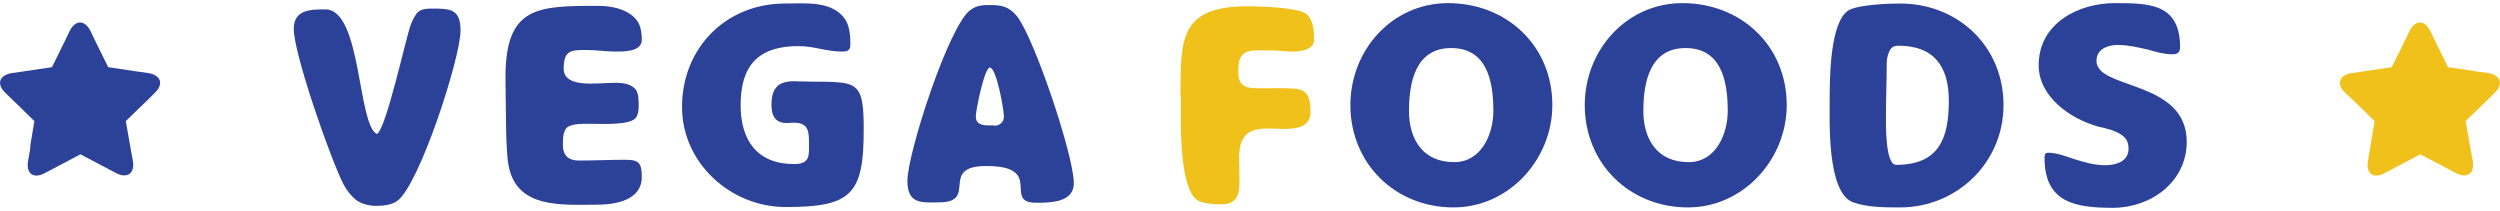 <?xml version="1.0" encoding="utf-8"?>
<!-- Generator: Adobe Illustrator 22.1.0, SVG Export Plug-In . SVG Version: 6.00 Build 0)  -->
<svg version="1.1" id="レイヤー_1" xmlns="http://www.w3.org/2000/svg" xmlns:xlink="http://www.w3.org/1999/xlink" x="0px"
	 y="0px" viewBox="0 0 640 54" enable-background="new 0 0 640 54" xml:space="preserve">
<g>
	<g>
		<path fill="#2C4198" d="M1.4,23.8c-2.4-2.3-1.6-4.6,1.7-5.1l2.1-0.3l8.1-1.2l3.6-7.3L17.8,8c1.5-3,3.9-3,5.4,0l0.9,1.9l3.6,7.3
			l7.4,1.1l2.8,0.4c3.3,0.5,4.1,2.8,1.7,5.1l-1.5,1.5L32.2,31l1.5,8.5l0.3,1.6c0.6,3.3-1.4,4.7-4.3,3.2l-1.9-1l-7.2-3.8l-7.2,3.8
			l-1.9,1c-3,1.6-4.9,0.1-4.3-3.2l0.5-2.8L7.8,37l0,0l1-6l-4.3-4.2l0,0L1.4,23.8z"/>
		<path fill="#F1C11B" d="M600.4,23.8c-2.4-2.3-1.6-4.6,1.7-5.1l2.1-0.3l8.1-1.2l3.6-7.3l0.9-1.9c1.5-3,3.9-3,5.4,0l0.9,1.9l3.6,7.3
			l7.4,1.1l2.8,0.4c3.3,0.5,4.1,2.8,1.7,5.1l-1.5,1.5l-5.9,5.7l1.5,8.5l0.3,1.6c0.6,3.3-1.4,4.7-4.3,3.2l-1.9-1l-7.2-3.8l-7.2,3.8
			l-1.9,1c-3,1.6-4.9,0.1-4.3-3.2l0.5-2.8l0.2-1.3l0,0l1-6l-4.3-4.2h0L600.4,23.8z"/>
	</g>
	<g>
		<g>
			<path fill="#2C4198" d="M105.2,6.2c0.4-1,1-2.3,1.8-3.1c0.9-0.8,2.2-0.9,3.3-0.9c4.7,0,7.6-0.1,7.6,5.6c0,7.1-10.7,40-16.3,43.7
				c-1.5,1-3.5,1.2-5.3,1.2c-1.7,0-3.5-0.4-5-1.4c-1.4-1.1-2.5-2.5-3.3-4c-3.3-6.3-12.8-33.5-12.8-39.9c0-5,4.4-5,8.1-5
				c9.3,0,8.2,29.6,13.2,31.9C98.9,32.9,103.8,10,105.2,6.2z"/>
			<path fill="#2C4198" d="M148.2,41.1c4,0,8-0.2,12-0.2c3.5,0,4.1,1,4.1,4.4c0,6-6.8,7.1-11.5,7.1c-5.1,0-11.1,0.4-15.9-1.5
				c-5.3-2.2-6.8-6.5-7.1-11.9c-0.2-3.5-0.3-7.1-0.3-10.6c0-2.9-0.1-5.7-0.1-8.6c0-18.2,8.2-18.3,23.7-18.3c3.2,0,7.2,0.7,9.5,3.2
				c1.4,1.4,1.7,3.6,1.7,5.5c0,3.1-4.7,3-6.8,3c-2.4,0-4.8-0.4-7.1-0.4c-4.1,0-6.1-0.1-6.1,4.8c0,3.5,4.3,3.8,6.9,3.8
				c2.2,0,4.3-0.2,6.5-0.2c1.8,0,4,0.3,5.1,1.8c0.7,0.9,0.7,3,0.7,4.2c0,0.9-0.1,2.1-0.7,2.9c-1.4,2-8.6,1.6-10.9,1.6
				c-1.8,0-5.3-0.2-6.7,0.9c-0.5,0.4-0.7,1.1-0.9,1.7c-0.2,1-0.2,2.1-0.2,3.1C144.2,39.9,145.6,41.1,148.2,41.1z"/>
			<path fill="#2C4198" d="M201.1,53c-14.1,0-26.5-11.3-26.5-25.6c0-15.1,11.2-26.5,26.4-26.5c5.1,0,12.1-0.8,15.4,4.1
				c1.1,1.7,1.3,4.3,1.3,6.2c0,1.7-0.6,2-2.2,2c-3.9,0-7.1-1.4-11.1-1.4c-10.3,0-14.8,5-14.8,15.1c0,9,4.2,15.1,13.7,15.1
				c4.2,0,3.8-2.3,3.8-5.6c0-3.2-0.4-5-4-5c-0.5,0-1,0.1-1.6,0.1c-3.1,0-4-1.9-4-4.7c0-4,1.5-6,5.7-6c1.6,0,3.1,0.1,4.6,0.1
				c2.4,0,4.8,0,7.1,0.2c3.5,0.3,5.2,1.5,5.8,5c0.4,2.2,0.4,4.6,0.4,6.9C221.2,49.9,217.8,53,201.1,53z"/>
			<path fill="#2C4198" d="M232.3,46.3c0-7.1,10.7-40.1,16.2-43.8c1.7-1.2,3.1-1.2,5-1.2c3,0,4.8,0.4,6.8,2.8
				c4.4,5.4,14.6,35.7,14.6,42.8c0,5-6.1,5-9.7,5c-8.6,0,2.3-9.4-12.7-9.4c-12.3,0-1.9,9.3-12.1,9.3
				C235.8,51.9,232.3,52.2,232.3,46.3z M254.5,32.2c1.4,0,2.5-0.9,2.5-2.4c0-1.7-1.9-12.5-3.6-12.5c-1.4,0-3.6,11-3.6,12.5
				c0,1.9,1.5,2.3,3.2,2.3H254.5z"/>
			<path fill="#F1C11B" d="M302.2,24.5c0-14.8-0.1-22.9,17.4-22.9c2.8,0,13.1,0.3,15,2.1c1.7,1.7,1.8,4.3,1.8,6.5c0,2.7-3.7,3-5.7,3
				c-1.7,0-3.5-0.3-5.2-0.3h-3.6c-4.1,0-4.9,1.7-4.9,5.5c0,4.5,3,4.2,6.6,4.2c2.6,0,5.4-0.1,8,0.1c0.8,0.1,1.6,0.3,2.2,0.7
				c1.6,1,1.7,3.6,1.7,5.3c0,3.8-3.6,4.3-6.6,4.3c-1.5,0-3.1-0.1-4.6-0.1c-5.3,0-7.1,2.4-7.1,7.6c0,1.9,0.1,3.7,0.1,5.6
				c0,3.5-0.4,6.2-4.6,6.2c-1.9,0-3.9-0.1-5.7-0.8c-4.5-1.8-4.7-16.2-4.7-20.4V24.5z"/>
			<path fill="#2C4198" d="M397.4,26.9c0,13.9-11.1,26.2-25.3,26.2c-14.9,0-26.4-11.2-26.4-26.2c0-14.1,10.7-26.1,25-26.1
				C385.7,0.8,397.4,11.7,397.4,26.9z M382.3,28.4c0-7.4-1.5-16.1-10.8-16.1c-9.1,0-10.8,8.7-10.8,16.1c0,7.3,3.6,13.1,11.5,13.1
				C379.1,41.6,382.3,34.5,382.3,28.4z"/>
			<path fill="#2C4198" d="M457.4,26.9c0,13.9-11.1,26.2-25.3,26.2c-14.9,0-26.4-11.2-26.4-26.2c0-14.1,10.7-26.1,25-26.1
				C445.7,0.8,457.4,11.7,457.4,26.9z M442.3,28.4c0-7.4-1.5-16.1-10.8-16.1c-9.1,0-10.8,8.7-10.8,16.1c0,7.3,3.6,13.1,11.5,13.1
				C439.1,41.6,442.3,34.5,442.3,28.4z"/>
			<path fill="#2C4198" d="M512.9,26.9c0,14.7-11.9,26.2-26.5,26.2c-3.7,0-8.4,0-12-1.3c-6.7-2.5-6-20.5-6-26.3c0-5.1,0-20,4.9-22.9
				c2.5-1.4,10.1-1.7,13.1-1.7C501.3,0.9,512.9,11.9,512.9,26.9z M486,11.7c-1.7,0-2.2,0.9-2.7,2.4c-0.2,0.7-0.3,1.4-0.3,2.1
				c0,4.5-0.2,9-0.2,13.5c0,2-0.2,12.5,2.6,12.5c11,0,13.5-6.8,13.5-16.4C498.9,17,495.1,11.7,486,11.7z"/>
			<path fill="#2C4198" d="M536.7,15.6c0,7.4,23.1,4.8,23.1,20.7c0,10.3-9.2,16.9-18.9,16.9c-9.6,0-17.5-1.3-17.5-12.8
				c0-0.6,0.1-1.3,0.9-1.3c2.2,0,4.5,0.9,6.6,1.6c2.6,0.8,5.3,1.6,8,1.6c2.7,0,6-0.9,6-4.2c0-1.5-0.4-2.6-1.7-3.5
				c-1.8-1.3-4-1.7-6.1-2.2c-7.1-2-15.2-7.6-15.2-15.7C521.9,6,532,0.8,541.4,0.8c8.8,0,16.7,0.1,16.7,11.3c0,1.2-0.6,1.8-1.9,1.8
				c-2.1,0-4.3-0.6-6.3-1.2c-2.6-0.6-5.3-1.2-7.9-1.2C539.4,11.6,536.7,12.6,536.7,15.6z"/>
		</g>
	</g>
</g>
</svg>
